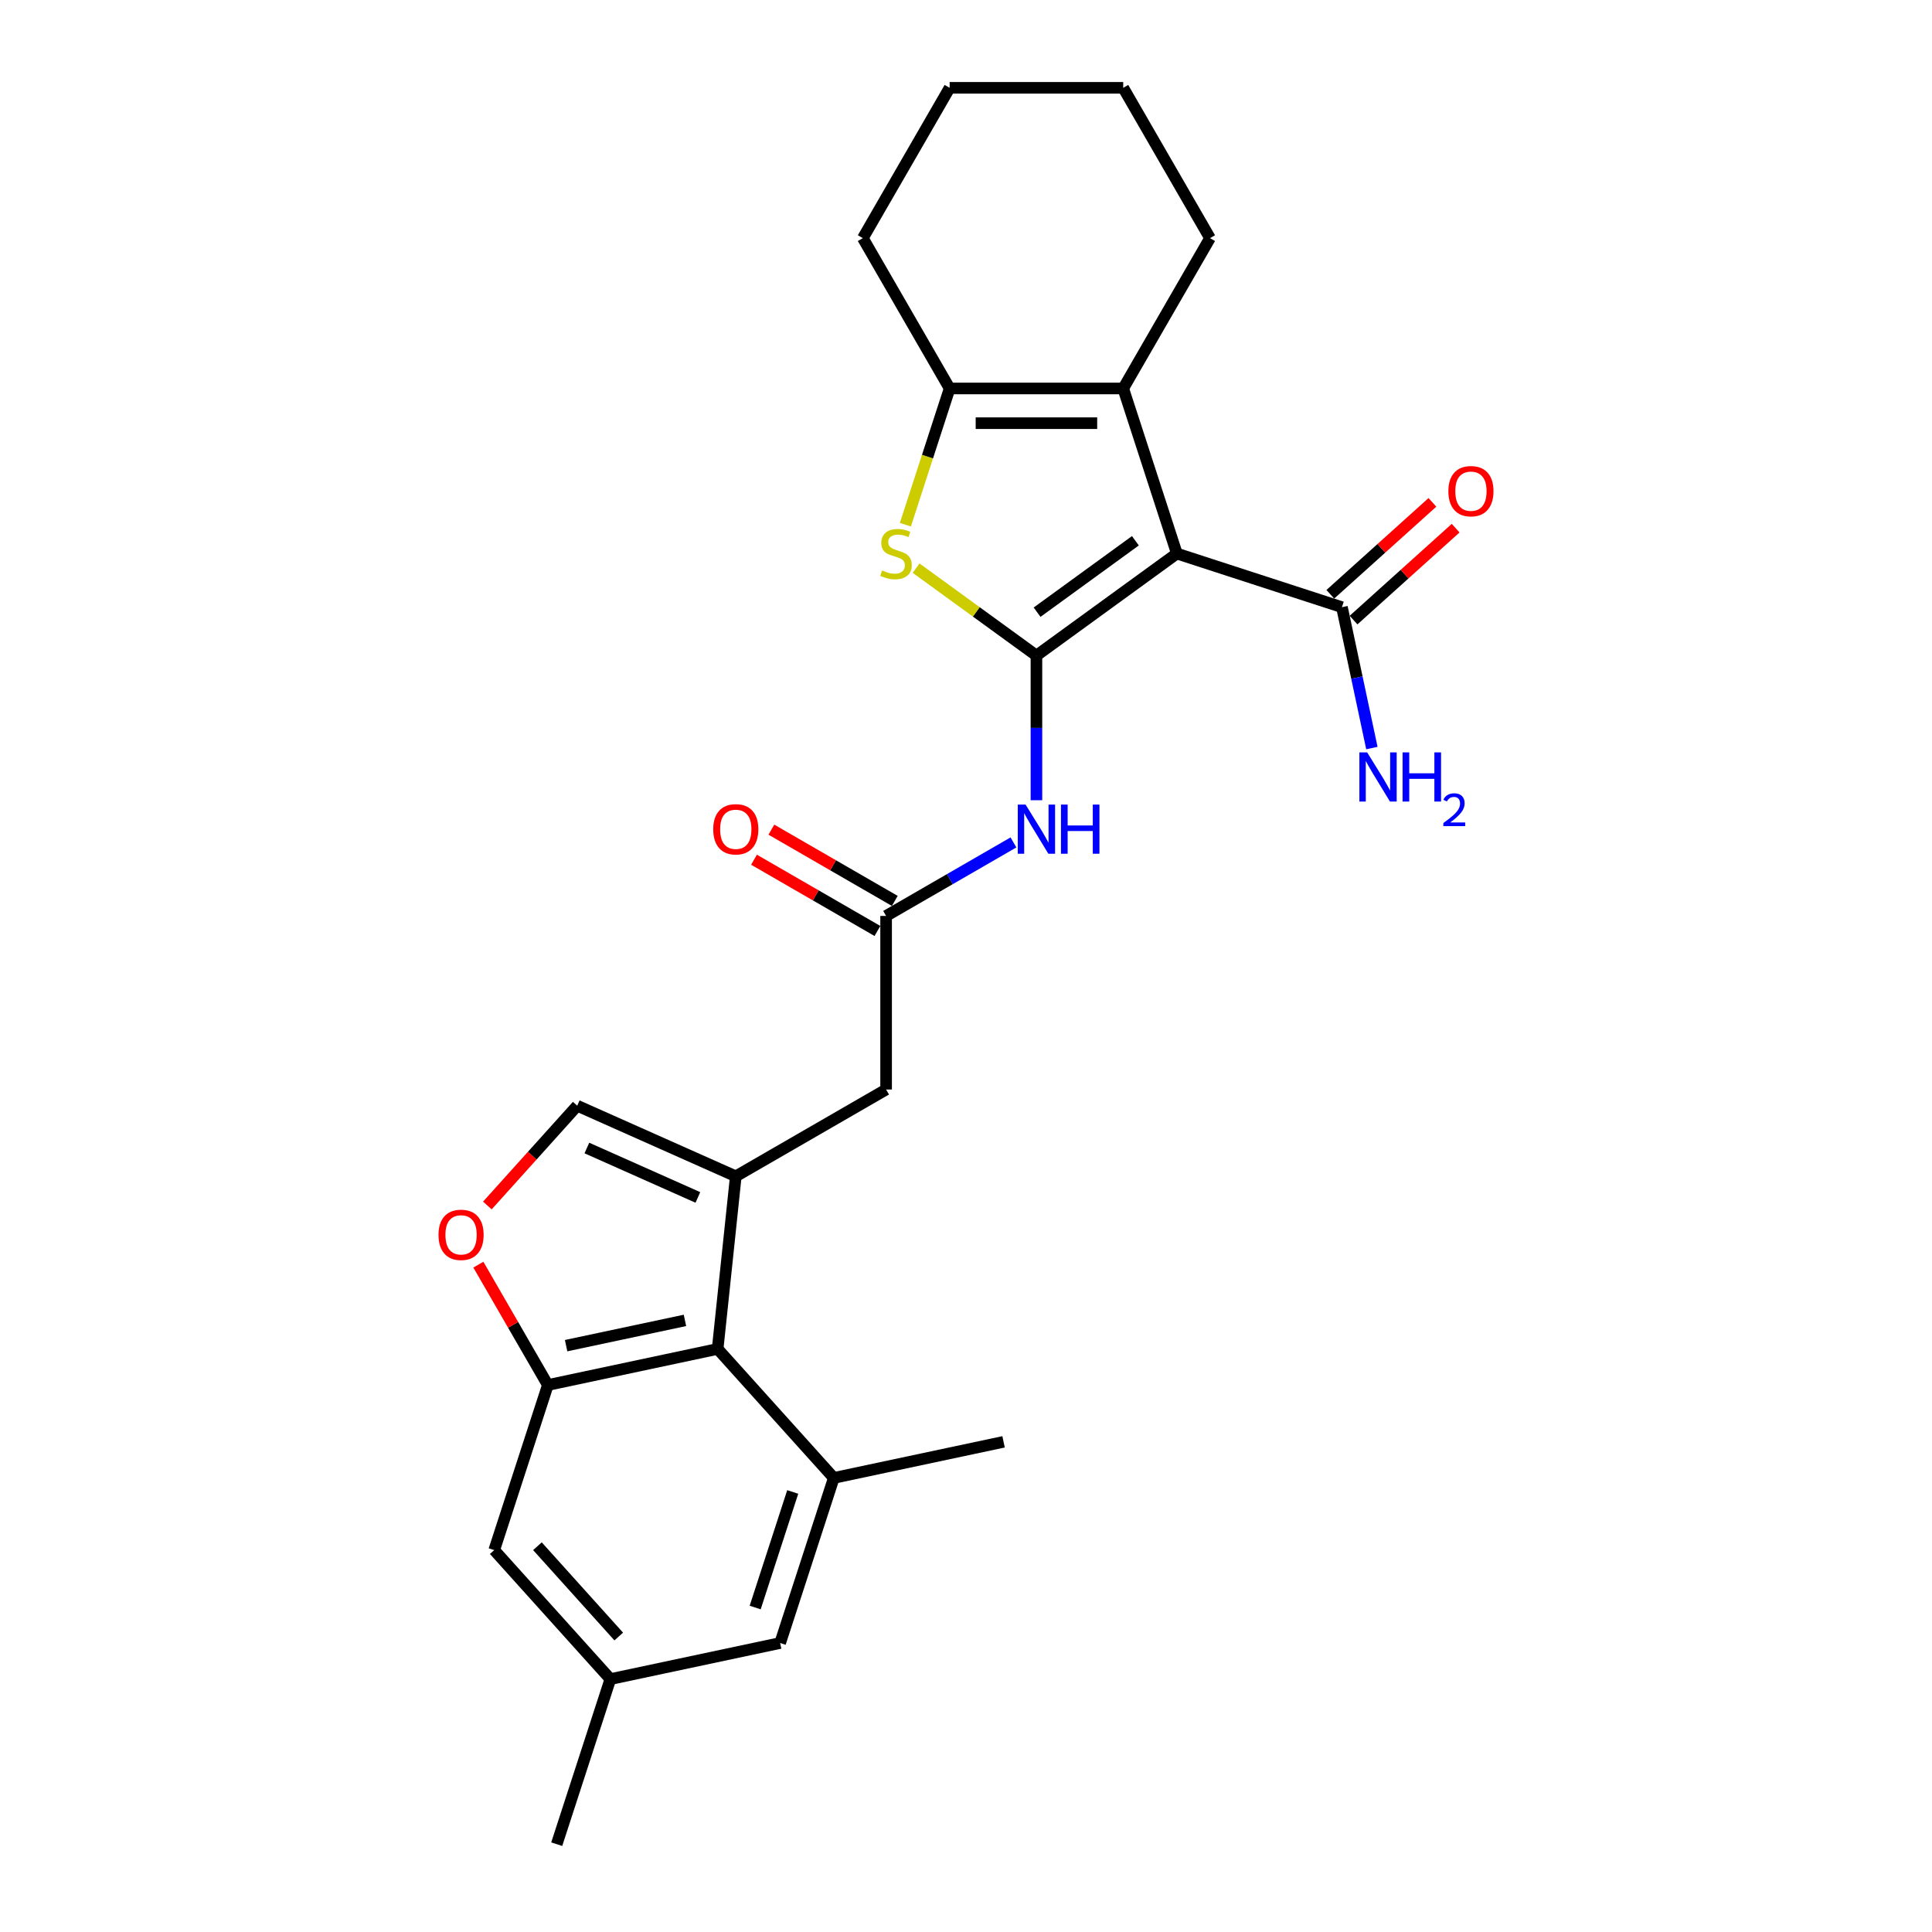 <?xml version='1.0' encoding='iso-8859-1'?>
<svg version='1.1' baseProfile='full'
              xmlns='http://www.w3.org/2000/svg'
                      xmlns:rdkit='http://www.rdkit.org/xml'
                      xmlns:xlink='http://www.w3.org/1999/xlink'
                  xml:space='preserve'
width='1000px' height='1000px' viewBox='0 0 1000 1000'>
<!-- END OF HEADER -->
<rect style='opacity:1.0;fill:#FFFFFF;stroke:none' width='1000' height='1000' x='0' y='0'> </rect>
<path class='bond-0' d='M 536.454,339.324 L 609.14,286.515' style='fill:none;fill-rule:evenodd;stroke:#000000;stroke-width:6px;stroke-linecap:butt;stroke-linejoin:miter;stroke-opacity:1' />
<path class='bond-0' d='M 536.795,316.865 L 587.675,279.899' style='fill:none;fill-rule:evenodd;stroke:#000000;stroke-width:6px;stroke-linecap:butt;stroke-linejoin:miter;stroke-opacity:1' />
<path class='bond-1' d='M 536.454,339.324 L 505.314,316.699' style='fill:none;fill-rule:evenodd;stroke:#000000;stroke-width:6px;stroke-linecap:butt;stroke-linejoin:miter;stroke-opacity:1' />
<path class='bond-1' d='M 505.314,316.699 L 474.173,294.074' style='fill:none;fill-rule:evenodd;stroke:#CCCC00;stroke-width:6px;stroke-linecap:butt;stroke-linejoin:miter;stroke-opacity:1' />
<path class='bond-5' d='M 536.454,339.324 L 536.454,376.761' style='fill:none;fill-rule:evenodd;stroke:#000000;stroke-width:6px;stroke-linecap:butt;stroke-linejoin:miter;stroke-opacity:1' />
<path class='bond-5' d='M 536.454,376.761 L 536.454,414.199' style='fill:none;fill-rule:evenodd;stroke:#0000FF;stroke-width:6px;stroke-linecap:butt;stroke-linejoin:miter;stroke-opacity:1' />
<path class='bond-2' d='M 609.14,286.515 L 581.376,201.068' style='fill:none;fill-rule:evenodd;stroke:#000000;stroke-width:6px;stroke-linecap:butt;stroke-linejoin:miter;stroke-opacity:1' />
<path class='bond-8' d='M 609.14,286.515 L 694.586,314.278' style='fill:none;fill-rule:evenodd;stroke:#000000;stroke-width:6px;stroke-linecap:butt;stroke-linejoin:miter;stroke-opacity:1' />
<path class='bond-4' d='M 468.621,271.583 L 480.077,236.326' style='fill:none;fill-rule:evenodd;stroke:#CCCC00;stroke-width:6px;stroke-linecap:butt;stroke-linejoin:miter;stroke-opacity:1' />
<path class='bond-4' d='M 480.077,236.326 L 491.533,201.068' style='fill:none;fill-rule:evenodd;stroke:#000000;stroke-width:6px;stroke-linecap:butt;stroke-linejoin:miter;stroke-opacity:1' />
<path class='bond-20' d='M 581.376,201.068 L 626.298,123.261' style='fill:none;fill-rule:evenodd;stroke:#000000;stroke-width:6px;stroke-linecap:butt;stroke-linejoin:miter;stroke-opacity:1' />
<path class='bond-26' d='M 581.376,201.068 L 491.533,201.068' style='fill:none;fill-rule:evenodd;stroke:#000000;stroke-width:6px;stroke-linecap:butt;stroke-linejoin:miter;stroke-opacity:1' />
<path class='bond-26' d='M 567.9,219.037 L 505.009,219.037' style='fill:none;fill-rule:evenodd;stroke:#000000;stroke-width:6px;stroke-linecap:butt;stroke-linejoin:miter;stroke-opacity:1' />
<path class='bond-3' d='M 380.841,608.855 L 458.648,563.933' style='fill:none;fill-rule:evenodd;stroke:#000000;stroke-width:6px;stroke-linecap:butt;stroke-linejoin:miter;stroke-opacity:1' />
<path class='bond-7' d='M 380.841,608.855 L 371.449,698.206' style='fill:none;fill-rule:evenodd;stroke:#000000;stroke-width:6px;stroke-linecap:butt;stroke-linejoin:miter;stroke-opacity:1' />
<path class='bond-10' d='M 380.841,608.855 L 298.764,572.312' style='fill:none;fill-rule:evenodd;stroke:#000000;stroke-width:6px;stroke-linecap:butt;stroke-linejoin:miter;stroke-opacity:1' />
<path class='bond-10' d='M 361.221,619.789 L 303.767,594.209' style='fill:none;fill-rule:evenodd;stroke:#000000;stroke-width:6px;stroke-linecap:butt;stroke-linejoin:miter;stroke-opacity:1' />
<path class='bond-21' d='M 491.533,201.068 L 446.611,123.261' style='fill:none;fill-rule:evenodd;stroke:#000000;stroke-width:6px;stroke-linecap:butt;stroke-linejoin:miter;stroke-opacity:1' />
<path class='bond-12' d='M 524.559,436.035 L 491.603,455.062' style='fill:none;fill-rule:evenodd;stroke:#0000FF;stroke-width:6px;stroke-linecap:butt;stroke-linejoin:miter;stroke-opacity:1' />
<path class='bond-12' d='M 491.603,455.062 L 458.648,474.089' style='fill:none;fill-rule:evenodd;stroke:#000000;stroke-width:6px;stroke-linecap:butt;stroke-linejoin:miter;stroke-opacity:1' />
<path class='bond-6' d='M 283.569,716.886 L 371.449,698.206' style='fill:none;fill-rule:evenodd;stroke:#000000;stroke-width:6px;stroke-linecap:butt;stroke-linejoin:miter;stroke-opacity:1' />
<path class='bond-6' d='M 293.015,696.508 L 354.531,683.432' style='fill:none;fill-rule:evenodd;stroke:#000000;stroke-width:6px;stroke-linecap:butt;stroke-linejoin:miter;stroke-opacity:1' />
<path class='bond-14' d='M 283.569,716.886 L 255.806,802.332' style='fill:none;fill-rule:evenodd;stroke:#000000;stroke-width:6px;stroke-linecap:butt;stroke-linejoin:miter;stroke-opacity:1' />
<path class='bond-28' d='M 283.569,716.886 L 265.585,685.736' style='fill:none;fill-rule:evenodd;stroke:#000000;stroke-width:6px;stroke-linecap:butt;stroke-linejoin:miter;stroke-opacity:1' />
<path class='bond-28' d='M 265.585,685.736 L 247.6,654.586' style='fill:none;fill-rule:evenodd;stroke:#FF0000;stroke-width:6px;stroke-linecap:butt;stroke-linejoin:miter;stroke-opacity:1' />
<path class='bond-11' d='M 371.449,698.206 L 431.567,764.973' style='fill:none;fill-rule:evenodd;stroke:#000000;stroke-width:6px;stroke-linecap:butt;stroke-linejoin:miter;stroke-opacity:1' />
<path class='bond-16' d='M 700.598,320.955 L 727.018,297.166' style='fill:none;fill-rule:evenodd;stroke:#000000;stroke-width:6px;stroke-linecap:butt;stroke-linejoin:miter;stroke-opacity:1' />
<path class='bond-16' d='M 727.018,297.166 L 753.439,273.376' style='fill:none;fill-rule:evenodd;stroke:#FF0000;stroke-width:6px;stroke-linecap:butt;stroke-linejoin:miter;stroke-opacity:1' />
<path class='bond-16' d='M 688.574,307.601 L 714.995,283.812' style='fill:none;fill-rule:evenodd;stroke:#000000;stroke-width:6px;stroke-linecap:butt;stroke-linejoin:miter;stroke-opacity:1' />
<path class='bond-16' d='M 714.995,283.812 L 741.415,260.023' style='fill:none;fill-rule:evenodd;stroke:#FF0000;stroke-width:6px;stroke-linecap:butt;stroke-linejoin:miter;stroke-opacity:1' />
<path class='bond-19' d='M 694.586,314.278 L 702.335,350.734' style='fill:none;fill-rule:evenodd;stroke:#000000;stroke-width:6px;stroke-linecap:butt;stroke-linejoin:miter;stroke-opacity:1' />
<path class='bond-19' d='M 702.335,350.734 L 710.084,387.19' style='fill:none;fill-rule:evenodd;stroke:#0000FF;stroke-width:6px;stroke-linecap:butt;stroke-linejoin:miter;stroke-opacity:1' />
<path class='bond-9' d='M 252.254,623.967 L 275.509,598.14' style='fill:none;fill-rule:evenodd;stroke:#FF0000;stroke-width:6px;stroke-linecap:butt;stroke-linejoin:miter;stroke-opacity:1' />
<path class='bond-9' d='M 275.509,598.14 L 298.764,572.312' style='fill:none;fill-rule:evenodd;stroke:#000000;stroke-width:6px;stroke-linecap:butt;stroke-linejoin:miter;stroke-opacity:1' />
<path class='bond-15' d='M 431.567,764.973 L 403.803,850.419' style='fill:none;fill-rule:evenodd;stroke:#000000;stroke-width:6px;stroke-linecap:butt;stroke-linejoin:miter;stroke-opacity:1' />
<path class='bond-15' d='M 410.313,772.237 L 390.879,832.05' style='fill:none;fill-rule:evenodd;stroke:#000000;stroke-width:6px;stroke-linecap:butt;stroke-linejoin:miter;stroke-opacity:1' />
<path class='bond-22' d='M 431.567,764.973 L 519.447,746.293' style='fill:none;fill-rule:evenodd;stroke:#000000;stroke-width:6px;stroke-linecap:butt;stroke-linejoin:miter;stroke-opacity:1' />
<path class='bond-13' d='M 458.648,474.089 L 458.648,563.933' style='fill:none;fill-rule:evenodd;stroke:#000000;stroke-width:6px;stroke-linecap:butt;stroke-linejoin:miter;stroke-opacity:1' />
<path class='bond-17' d='M 463.14,466.308 L 431.199,447.868' style='fill:none;fill-rule:evenodd;stroke:#000000;stroke-width:6px;stroke-linecap:butt;stroke-linejoin:miter;stroke-opacity:1' />
<path class='bond-17' d='M 431.199,447.868 L 399.259,429.427' style='fill:none;fill-rule:evenodd;stroke:#FF0000;stroke-width:6px;stroke-linecap:butt;stroke-linejoin:miter;stroke-opacity:1' />
<path class='bond-17' d='M 454.155,481.87 L 422.215,463.429' style='fill:none;fill-rule:evenodd;stroke:#000000;stroke-width:6px;stroke-linecap:butt;stroke-linejoin:miter;stroke-opacity:1' />
<path class='bond-17' d='M 422.215,463.429 L 390.274,444.988' style='fill:none;fill-rule:evenodd;stroke:#FF0000;stroke-width:6px;stroke-linecap:butt;stroke-linejoin:miter;stroke-opacity:1' />
<path class='bond-29' d='M 255.806,802.332 L 315.923,869.099' style='fill:none;fill-rule:evenodd;stroke:#000000;stroke-width:6px;stroke-linecap:butt;stroke-linejoin:miter;stroke-opacity:1' />
<path class='bond-29' d='M 278.177,800.324 L 320.259,847.061' style='fill:none;fill-rule:evenodd;stroke:#000000;stroke-width:6px;stroke-linecap:butt;stroke-linejoin:miter;stroke-opacity:1' />
<path class='bond-18' d='M 403.803,850.419 L 315.923,869.099' style='fill:none;fill-rule:evenodd;stroke:#000000;stroke-width:6px;stroke-linecap:butt;stroke-linejoin:miter;stroke-opacity:1' />
<path class='bond-23' d='M 315.923,869.099 L 288.16,954.545' style='fill:none;fill-rule:evenodd;stroke:#000000;stroke-width:6px;stroke-linecap:butt;stroke-linejoin:miter;stroke-opacity:1' />
<path class='bond-24' d='M 626.298,123.261 L 581.376,45.455' style='fill:none;fill-rule:evenodd;stroke:#000000;stroke-width:6px;stroke-linecap:butt;stroke-linejoin:miter;stroke-opacity:1' />
<path class='bond-25' d='M 446.611,123.261 L 491.533,45.455' style='fill:none;fill-rule:evenodd;stroke:#000000;stroke-width:6px;stroke-linecap:butt;stroke-linejoin:miter;stroke-opacity:1' />
<path class='bond-27' d='M 581.376,45.455 L 491.533,45.455' style='fill:none;fill-rule:evenodd;stroke:#000000;stroke-width:6px;stroke-linecap:butt;stroke-linejoin:miter;stroke-opacity:1' />
<path  class='atom-2' d='M 456.582 295.248
Q 456.869 295.355, 458.055 295.859
Q 459.241 296.362, 460.535 296.685
Q 461.865 296.973, 463.158 296.973
Q 465.566 296.973, 466.968 295.823
Q 468.369 294.637, 468.369 292.588
Q 468.369 291.187, 467.651 290.324
Q 466.968 289.462, 465.89 288.994
Q 464.812 288.527, 463.015 287.988
Q 460.751 287.305, 459.385 286.659
Q 458.055 286.012, 457.085 284.646
Q 456.151 283.28, 456.151 280.98
Q 456.151 277.782, 458.307 275.805
Q 460.499 273.829, 464.812 273.829
Q 467.758 273.829, 471.101 275.23
L 470.274 277.998
Q 467.219 276.74, 464.919 276.74
Q 462.44 276.74, 461.074 277.782
Q 459.708 278.788, 459.744 280.549
Q 459.744 281.915, 460.427 282.741
Q 461.146 283.568, 462.152 284.035
Q 463.194 284.502, 464.919 285.041
Q 467.219 285.76, 468.585 286.479
Q 469.951 287.198, 470.921 288.671
Q 471.927 290.109, 471.927 292.588
Q 471.927 296.11, 469.555 298.015
Q 467.219 299.884, 463.302 299.884
Q 461.038 299.884, 459.313 299.38
Q 457.624 298.913, 455.612 298.087
L 456.582 295.248
' fill='#CCCC00'/>
<path  class='atom-6' d='M 530.83 416.445
L 539.168 429.922
Q 539.994 431.252, 541.324 433.659
Q 542.654 436.067, 542.726 436.211
L 542.726 416.445
L 546.104 416.445
L 546.104 441.889
L 542.618 441.889
L 533.669 427.155
Q 532.627 425.43, 531.513 423.453
Q 530.435 421.477, 530.111 420.866
L 530.111 441.889
L 526.805 441.889
L 526.805 416.445
L 530.83 416.445
' fill='#0000FF'/>
<path  class='atom-6' d='M 549.158 416.445
L 552.608 416.445
L 552.608 427.263
L 565.618 427.263
L 565.618 416.445
L 569.068 416.445
L 569.068 441.889
L 565.618 441.889
L 565.618 430.138
L 552.608 430.138
L 552.608 441.889
L 549.158 441.889
L 549.158 416.445
' fill='#0000FF'/>
<path  class='atom-10' d='M 226.967 639.151
Q 226.967 633.041, 229.986 629.627
Q 233.005 626.213, 238.647 626.213
Q 244.289 626.213, 247.308 629.627
Q 250.327 633.041, 250.327 639.151
Q 250.327 645.332, 247.272 648.854
Q 244.217 652.34, 238.647 652.34
Q 233.041 652.34, 229.986 648.854
Q 226.967 645.368, 226.967 639.151
M 238.647 649.465
Q 242.528 649.465, 244.613 646.877
Q 246.733 644.254, 246.733 639.151
Q 246.733 634.155, 244.613 631.64
Q 242.528 629.088, 238.647 629.088
Q 234.766 629.088, 232.646 631.604
Q 230.561 634.119, 230.561 639.151
Q 230.561 644.29, 232.646 646.877
Q 234.766 649.465, 238.647 649.465
' fill='#FF0000'/>
<path  class='atom-17' d='M 749.673 254.233
Q 749.673 248.123, 752.692 244.709
Q 755.711 241.295, 761.353 241.295
Q 766.995 241.295, 770.014 244.709
Q 773.033 248.123, 773.033 254.233
Q 773.033 260.414, 769.978 263.936
Q 766.923 267.422, 761.353 267.422
Q 755.747 267.422, 752.692 263.936
Q 749.673 260.45, 749.673 254.233
M 761.353 264.547
Q 765.234 264.547, 767.318 261.959
Q 769.439 259.336, 769.439 254.233
Q 769.439 249.237, 767.318 246.722
Q 765.234 244.17, 761.353 244.17
Q 757.472 244.17, 755.351 246.686
Q 753.267 249.201, 753.267 254.233
Q 753.267 259.372, 755.351 261.959
Q 757.472 264.547, 761.353 264.547
' fill='#FF0000'/>
<path  class='atom-18' d='M 369.161 429.239
Q 369.161 423.13, 372.18 419.716
Q 375.198 416.302, 380.841 416.302
Q 386.483 416.302, 389.502 419.716
Q 392.52 423.13, 392.52 429.239
Q 392.52 435.42, 389.466 438.942
Q 386.411 442.428, 380.841 442.428
Q 375.234 442.428, 372.18 438.942
Q 369.161 435.456, 369.161 429.239
M 380.841 439.553
Q 384.722 439.553, 386.806 436.966
Q 388.927 434.342, 388.927 429.239
Q 388.927 424.244, 386.806 421.728
Q 384.722 419.177, 380.841 419.177
Q 376.959 419.177, 374.839 421.692
Q 372.755 424.208, 372.755 429.239
Q 372.755 434.378, 374.839 436.966
Q 376.959 439.553, 380.841 439.553
' fill='#FF0000'/>
<path  class='atom-20' d='M 707.641 389.437
L 715.979 402.913
Q 716.805 404.243, 718.135 406.651
Q 719.465 409.058, 719.537 409.202
L 719.537 389.437
L 722.915 389.437
L 722.915 414.88
L 719.429 414.88
L 710.48 400.146
Q 709.438 398.421, 708.324 396.444
Q 707.246 394.468, 706.923 393.857
L 706.923 414.88
L 703.616 414.88
L 703.616 389.437
L 707.641 389.437
' fill='#0000FF'/>
<path  class='atom-20' d='M 725.969 389.437
L 729.419 389.437
L 729.419 400.254
L 742.429 400.254
L 742.429 389.437
L 745.879 389.437
L 745.879 414.88
L 742.429 414.88
L 742.429 403.129
L 729.419 403.129
L 729.419 414.88
L 725.969 414.88
L 725.969 389.437
' fill='#0000FF'/>
<path  class='atom-20' d='M 747.112 413.988
Q 747.729 412.398, 749.199 411.521
Q 750.67 410.62, 752.71 410.62
Q 755.248 410.62, 756.671 411.995
Q 758.094 413.371, 758.094 415.814
Q 758.094 418.304, 756.244 420.629
Q 754.418 422.953, 750.623 425.705
L 758.379 425.705
L 758.379 427.602
L 747.065 427.602
L 747.065 426.013
Q 750.196 423.783, 752.046 422.123
Q 753.919 420.463, 754.821 418.969
Q 755.722 417.474, 755.722 415.933
Q 755.722 414.32, 754.916 413.418
Q 754.109 412.517, 752.71 412.517
Q 751.358 412.517, 750.456 413.063
Q 749.555 413.608, 748.915 414.818
L 747.112 413.988
' fill='#0000FF'/>
</svg>
